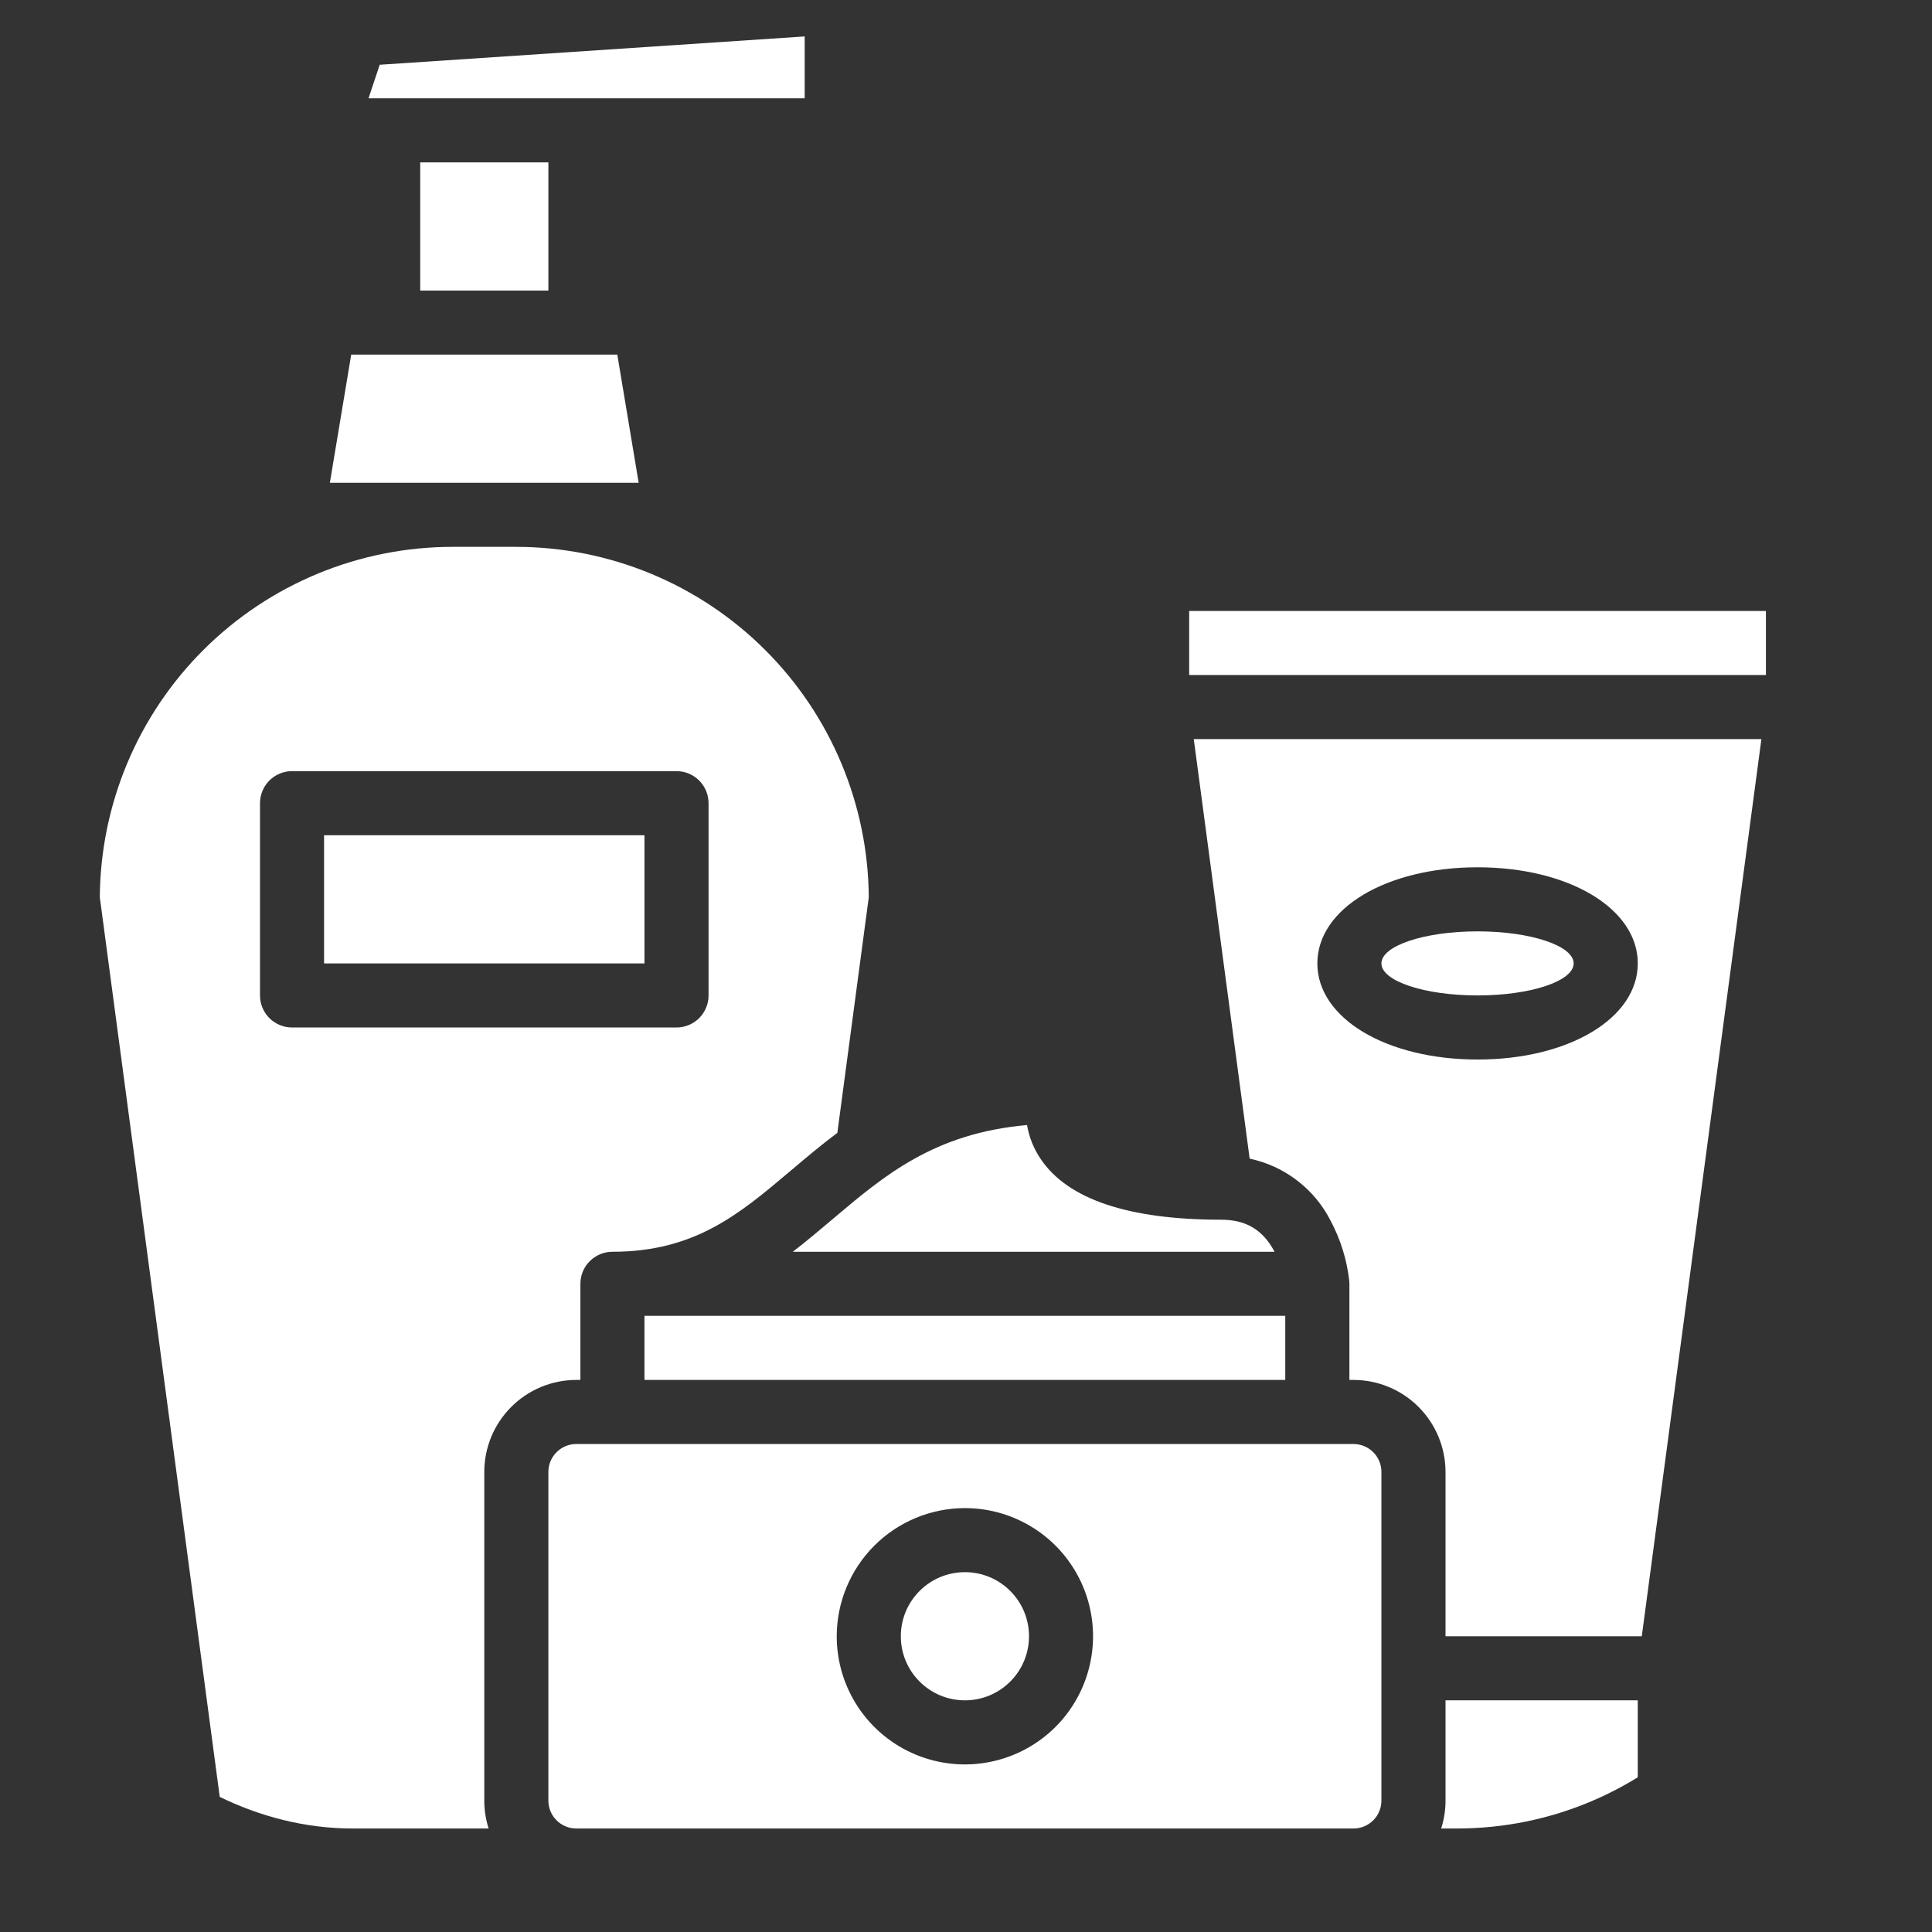 <svg width="56" height="56" viewBox="0 0 56 56" fill="none" xmlns="http://www.w3.org/2000/svg">
<rect x="0" y="0" width="56" height="56" fill="#333333" stroke="none"/>
<g clip-path="url(#clip0)">
<path d="M27.969 49.285C28.995 49.285 29.826 48.454 29.826 47.428C29.826 46.402 28.995 45.57 27.969 45.57C26.943 45.57 26.111 46.402 26.111 47.428C26.111 48.454 26.943 49.285 27.969 49.285Z" fill="white"/>
<path d="M15.895 42.664V52.191C15.895 52.406 15.98 52.611 16.132 52.763C16.283 52.914 16.489 53 16.703 53H39.232C39.447 53 39.652 52.914 39.804 52.763C39.956 52.611 40.041 52.406 40.041 52.191V42.664C40.041 42.45 39.956 42.244 39.804 42.093C39.652 41.941 39.447 41.856 39.232 41.855H16.703C16.489 41.856 16.283 41.941 16.132 42.093C15.98 42.244 15.895 42.45 15.895 42.664ZM27.968 43.713C28.703 43.713 29.421 43.931 30.032 44.339C30.643 44.747 31.119 45.327 31.4 46.006C31.681 46.685 31.755 47.432 31.611 48.153C31.468 48.873 31.114 49.535 30.595 50.055C30.075 50.574 29.413 50.928 28.693 51.071C27.972 51.215 27.225 51.141 26.546 50.86C25.867 50.579 25.287 50.102 24.879 49.492C24.471 48.881 24.253 48.163 24.253 47.428C24.254 46.443 24.646 45.499 25.342 44.802C26.039 44.106 26.983 43.714 27.968 43.713Z" fill="white"/>
<path d="M47.471 52.072V49.285H41.899V52.191C41.899 52.466 41.857 52.739 41.773 53H46.543C46.789 53 47.025 52.902 47.199 52.728C47.373 52.554 47.471 52.318 47.471 52.072Z" fill="white"/>
<path d="M18.68 38.14H37.254V39.998H18.68V38.14Z" fill="white"/>
<path d="M42.827 28.853C44.366 28.853 45.613 28.438 45.613 27.925C45.613 27.412 44.366 26.996 42.827 26.996C41.288 26.996 40.041 27.412 40.041 27.925C40.041 28.438 41.288 28.853 42.827 28.853Z" fill="white"/>
<path d="M2.893 26.007L6.384 52.194C6.415 52.417 6.525 52.621 6.694 52.769C6.863 52.917 7.08 52.999 7.305 53H14.163C14.079 52.738 14.037 52.466 14.037 52.191V42.664C14.038 41.957 14.319 41.279 14.819 40.78C15.319 40.28 15.996 39.999 16.703 39.998H16.823V37.212C16.823 36.965 16.921 36.729 17.095 36.555C17.27 36.381 17.506 36.283 17.752 36.283C20.141 36.283 21.432 35.191 22.927 33.926C23.353 33.566 23.793 33.194 24.271 32.836L25.182 26.007C25.163 23.309 24.078 20.728 22.165 18.826C20.252 16.923 17.664 15.854 14.966 15.851H13.108C10.41 15.854 7.823 16.923 5.909 18.826C3.996 20.728 2.912 23.309 2.893 26.007ZM7.536 23.281C7.536 23.035 7.634 22.799 7.808 22.624C7.982 22.45 8.219 22.352 8.465 22.352H19.609C19.856 22.352 20.092 22.45 20.266 22.624C20.44 22.799 20.538 23.035 20.538 23.281V28.853C20.538 29.1 20.44 29.336 20.266 29.51C20.092 29.684 19.856 29.782 19.609 29.782H8.465C8.219 29.782 7.982 29.684 7.808 29.51C7.634 29.336 7.536 29.1 7.536 28.853V23.281Z" fill="white"/>
<path d="M9.561 13.994H13.108H14.965H18.512L17.893 10.279H10.18L9.561 13.994Z" fill="white"/>
<path d="M23.324 1.056L11.006 1.877L10.682 2.849H23.324V1.056Z" fill="white"/>
<path d="M30.164 33.593C29.963 33.297 29.829 32.962 29.769 32.61C27.076 32.848 25.639 34.064 24.126 35.344C23.752 35.66 23.375 35.979 22.979 36.283H36.943C36.931 36.262 36.921 36.241 36.909 36.22C36.574 35.629 36.094 35.354 35.397 35.354C32.71 35.354 30.949 34.762 30.164 33.593Z" fill="white"/>
<path d="M34.469 17.709H51.186V19.566H34.469V17.709Z" fill="white"/>
<path d="M34.602 21.424L36.222 33.584C36.722 33.69 37.191 33.905 37.596 34.216C38.002 34.526 38.333 34.922 38.565 35.377C38.854 35.917 39.038 36.507 39.108 37.116V37.119C39.108 37.125 39.109 37.131 39.109 37.135C39.111 37.16 39.113 37.186 39.113 37.212V39.998H39.233C39.94 39.999 40.618 40.28 41.117 40.78C41.617 41.28 41.898 41.958 41.899 42.664V47.428H47.588L51.055 21.424H34.602ZM42.828 30.711C40.181 30.711 38.184 29.513 38.184 27.925C38.184 26.336 40.181 25.139 42.828 25.139C45.475 25.139 47.472 26.336 47.472 27.925C47.472 29.513 45.475 30.711 42.828 30.711Z" fill="white"/>
<path d="M9.393 24.21H18.68V27.925H9.393V24.21Z" fill="white"/>
<path d="M12.18 4.707H15.895V8.422H12.18V4.707Z" fill="white"/>
</g>
<defs>
<clipPath id="clip0">
<rect x="0.227" y="1" width="52" height="52" rx="10" fill="white"/>
</clipPath>
</defs>
</svg>
